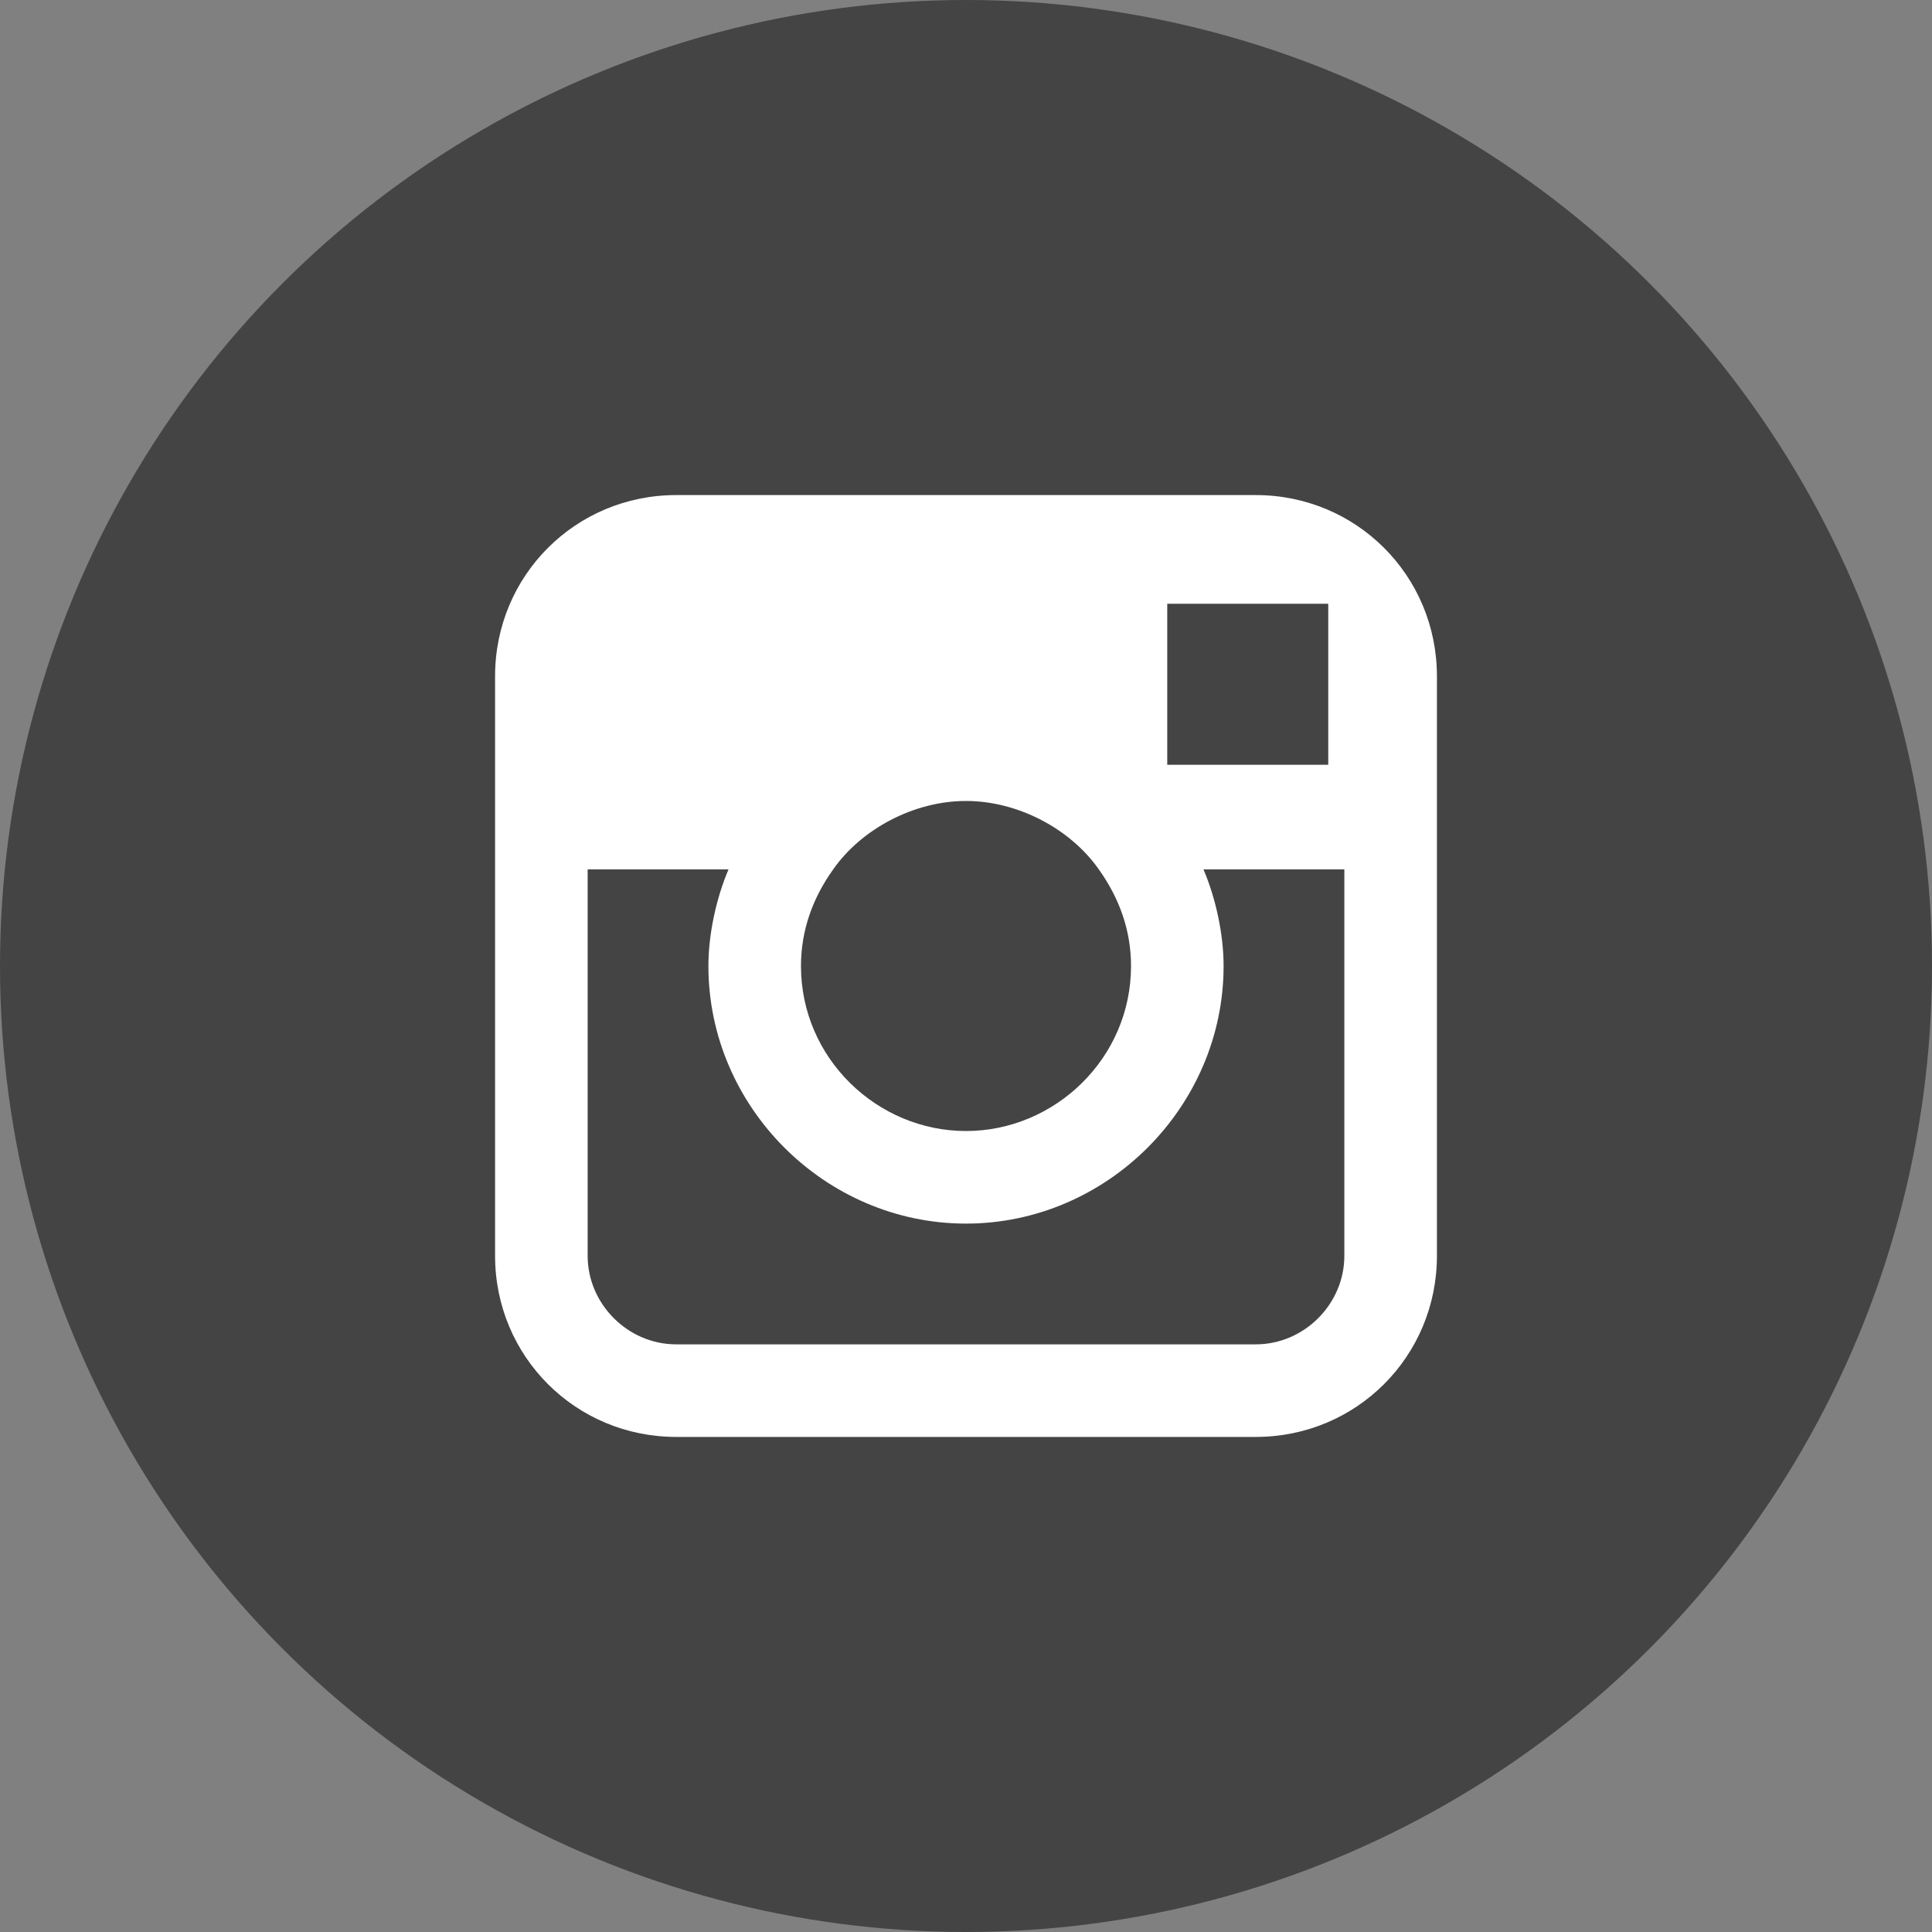 <svg width="48" height="48" xmlns="http://www.w3.org/2000/svg">

 <rect width="100%" height="100%" fill="#808080" stroke="none"/>

 <g>
  <title>background</title>
  <rect fill="none" id="canvas_background" height="402" width="582" y="-1" x="-1"/>
 </g>
 <g>
  <title>Layer 1</title>
  <circle id="svg_1" r="24" fill="#444444" cy="24" cx="24"/>
  <path id="svg_2" fill="#FFFFFF" d="m31.2,12.3l-14.4,0c-2.5,0 -4.5,2 -4.5,4.5l0,4.8l0,9.6c0,2.5 2,4.5 4.5,4.5l14.4,0c2.5,0 4.5,-2 4.5,-4.5l0,-9.6l0,-4.8c0,-2.5 -2,-4.5 -4.5,-4.5zm1.3,2.7l0.5,0l0,0.5l0,3.5l-4,0l0,-4l3.5,0zm-11.8,6.6c0.7,-1 2,-1.7 3.3,-1.7s2.6,0.7 3.3,1.7c0.5,0.7 0.8,1.5 0.8,2.4c0,2.3 -1.9,4.1 -4.1,4.1s-4.1,-1.8 -4.1,-4.1c0,-0.9 0.3,-1.7 0.8,-2.4zm12.7,9.6c0,1.2 -1,2.2 -2.2,2.2l-14.4,0c-1.2,0 -2.2,-1 -2.2,-2.2l0,-9.6l3.5,0c-0.3,0.7 -0.5,1.6 -0.5,2.4c0,3.5 2.9,6.4 6.4,6.4c3.5,0 6.4,-2.9 6.4,-6.4c0,-0.8 -0.2,-1.7 -0.5,-2.4l3.5,0l0,9.6z"/>
 </g>
</svg>